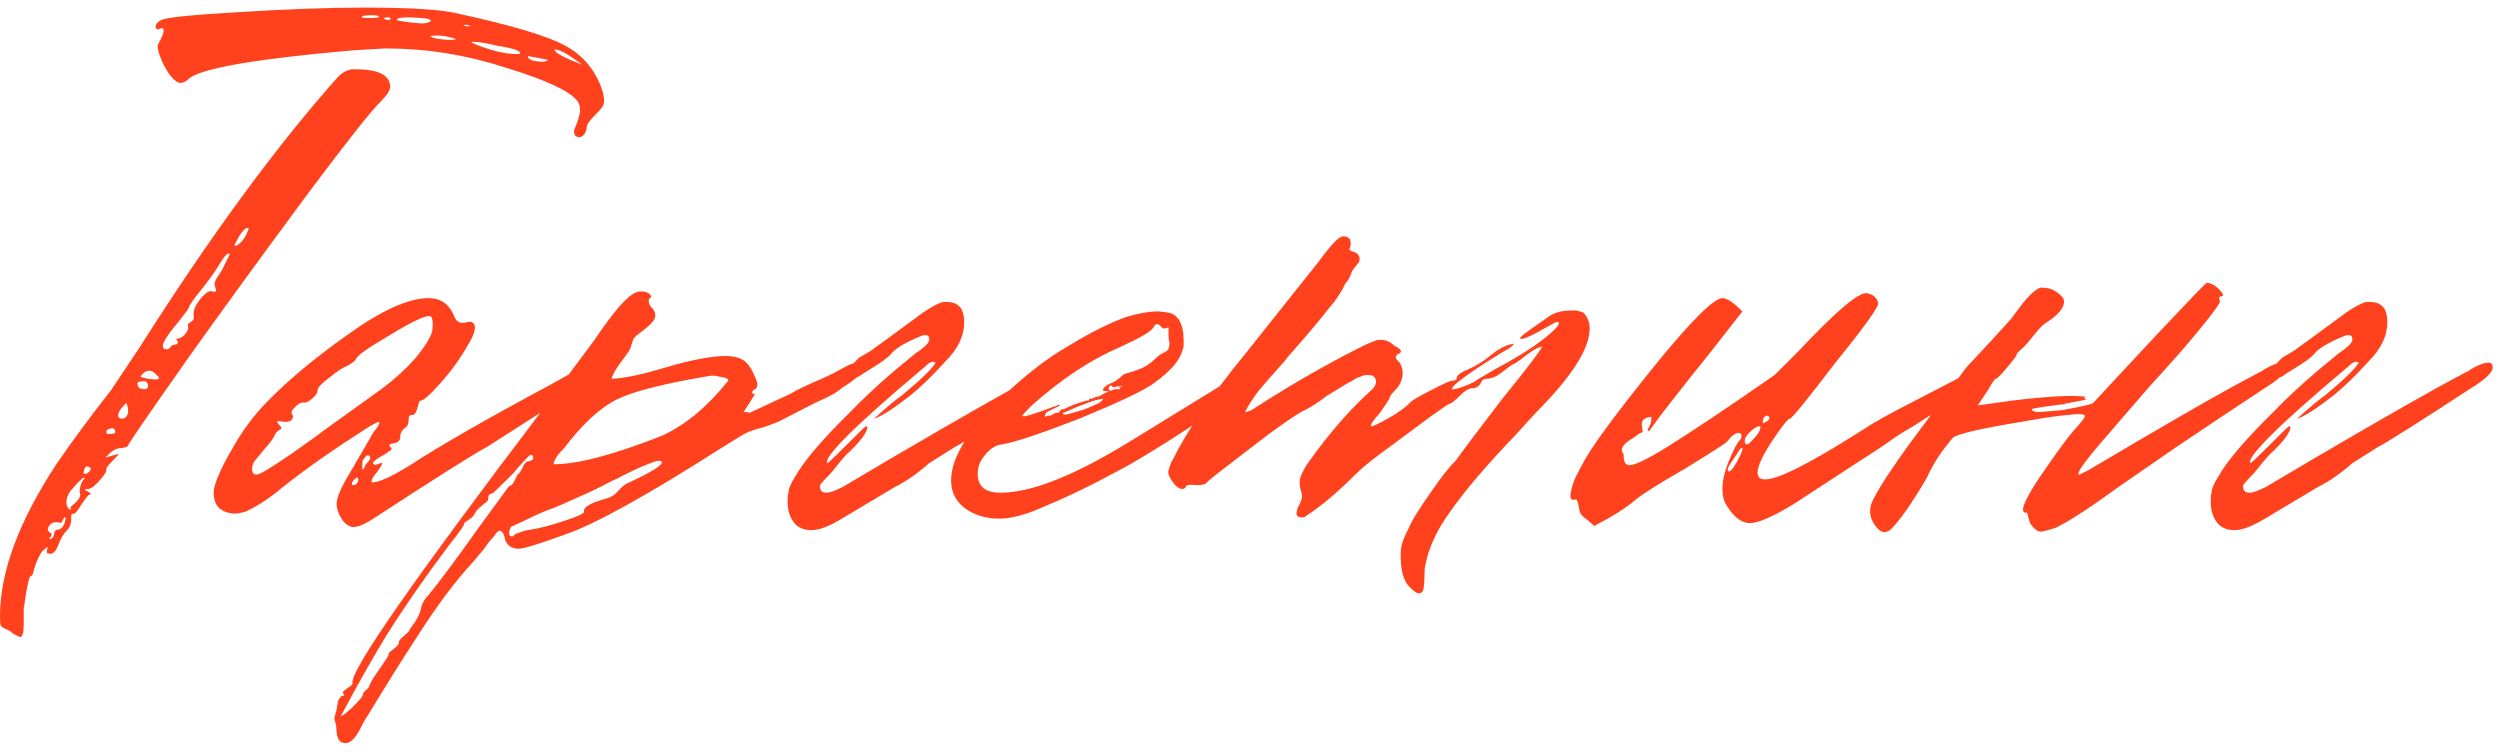 <?xml version="1.0" encoding="UTF-8"?> <svg xmlns="http://www.w3.org/2000/svg" width="316" height="95" viewBox="0 0 316 95" fill="none"><path d="M73.32 13.92C73.32 13.36 73.16 12.92 72.84 12.6C71.8 11.4 68.8 10.04 63.84 8.52C58.88 6.92 53.84 6.12 48.72 6.12C48.56 6.12 47.2 6.2 44.64 6.36C32.72 7.4 25.84 8.56 24 9.84C23.36 10.48 22.8 10.64 22.32 10.32C21.44 9.68 20.68 8.44 20.04 6.6L19.92 5.88C19.92 5.72 20.04 5.44 20.28 5.04C20.52 4.56 20.64 4.24 20.64 4.08C20.72 3.92 20.72 3.8 20.64 3.72C20.64 3.56 20.52 3.52 20.28 3.6L20.04 3.72C19.8 3.72 19.68 3.6 19.68 3.36C19.68 3.04 19.92 2.76 20.4 2.52C21.12 2.2 24.24 1.88 29.76 1.56C36 1.16 41.4 0.96 45.96 0.96C51.8 0.96 55.72 1.2 57.72 1.68C64.76 3.2 69.4 4.6 71.64 5.88C73.88 7.16 75.4 9.08 76.2 11.64C76.36 12.36 76.4 12.84 76.32 13.08C76.32 13.32 75.96 13.8 75.24 14.52C74.52 15.24 74.16 15.76 74.16 16.08C74.16 16.48 74 16.84 73.68 17.16C73.36 17.4 73.04 17.4 72.72 17.16C72.56 16.92 72.52 16.64 72.6 16.32C72.76 16 72.92 15.6 73.08 15.12C73.24 14.56 73.32 14.16 73.32 13.92ZM46.56 2.28C47.44 2.28 47.88 2.24 47.88 2.16C47.88 2 47.64 1.92 47.16 1.92C46.2 1.92 45.72 2 45.72 2.16C45.72 2.24 46 2.28 46.56 2.28ZM49.08 2.16L48.48 2.28L48.6 2.4C48.84 2.56 49.12 2.56 49.44 2.4C49.36 2.32 49.24 2.24 49.08 2.16ZM54.48 2.64C54.48 2.48 54.12 2.36 53.4 2.28C51.24 2.12 50.16 2.2 50.16 2.52C50.16 2.6 50.88 2.72 52.32 2.88C53.44 3.04 54.16 2.96 54.48 2.64ZM58.92 3.12C58.76 3.12 58.64 3.16 58.56 3.24L59.28 3.36L59.4 3.24L58.92 3.12ZM54.36 4.56C54.52 4.72 54.88 4.84 55.44 4.92C56 5 56.48 5.04 56.88 5.04C57.36 5.04 57.6 5 57.6 4.92C56.4 4.52 55.32 4.4 54.36 4.56ZM62.76 5.76C61.4 5.44 60.4 5.28 59.76 5.28C59.52 5.28 59.56 5.36 59.88 5.52C62.04 6.4 63.88 6.84 65.4 6.84C65.64 6.84 65.76 6.8 65.76 6.72C65.76 6.4 64.76 6.08 62.76 5.76ZM70.08 6.24C70.08 6.64 71.24 7.28 73.56 8.16C71.88 6.88 70.72 6.24 70.08 6.24ZM66.72 7.08C66.72 7.56 67.4 7.8 68.76 7.8C69.08 7.72 69.24 7.64 69.24 7.56L68.64 7.44C68.16 7.36 67.72 7.28 67.32 7.2L66.72 7.08ZM1.44 79.92C1.44 79.84 1.24 79.72 0.84 79.56C0.44 79.4 0.2 79.24 0.12 79.08C0.04 79 0 78.6 0 77.88C0 72.28 2.4 65.84 7.2 58.56C9.12 55.76 11.4 52.68 14.04 49.32L17.64 43.92C26.52 29.92 34.88 18.52 42.72 9.72C43.44 9 44.2 8.68 45 8.76C47.72 8.76 49.16 9.44 49.32 10.8V10.92C49.32 11.4 48.92 12.04 48.12 12.84C47.08 13.8 44.04 17.64 39 24.36C33.08 32.36 28.04 39.28 23.88 45.12C18.76 52.4 16.2 56.12 16.2 56.28C16.2 56.44 15.92 56.56 15.36 56.64C14.8 56.64 14.28 56.88 13.8 57.36L13.32 57.84L15 57.36C15 57.44 14.72 57.76 14.16 58.32C13.68 58.8 13.44 59.12 13.44 59.28C13.52 59.52 13.24 60 12.6 60.72C11.96 61.44 11.48 61.8 11.16 61.8C10.6 61.8 10.6 61.92 11.16 62.16C11.56 62.4 11.6 62.52 11.28 62.52C11.2 62.52 10.88 62.92 10.32 63.72C9.84 64.52 9.52 64.92 9.36 64.92C9.12 64.92 9 65 9 65.16V65.64C9 66.2 8.84 66.64 8.52 66.96C8.04 67.44 7.64 68.12 7.32 69C7 69.8 6.6 70.12 6.12 69.96C5.88 69.96 5.84 69.76 6 69.36C6 69.28 6 69.2 6 69.12L5.28 69.72C5.04 70.12 4.8 70.6 4.56 71.16C4.4 71.64 4.28 72.04 4.2 72.36C4.12 72.68 4 72.84 3.84 72.84C3.68 72.92 3.44 74 3.12 76.08V76.32C3.04 76.56 3 76.76 3 76.92C3 77.48 3 78.16 3 78.96C3 80 2.84 80.52 2.52 80.52C1.96 80.28 1.6 80.08 1.44 79.92ZM29.76 30.72L29.64 30.96C29.64 31.04 29.68 31.08 29.76 31.08C30.24 30.92 30.68 30.48 31.08 29.76L31.44 28.92C31.44 28.84 31.4 28.8 31.32 28.8C30.92 28.8 30.4 29.44 29.76 30.72ZM21.6 43.8C21.6 43.72 21.76 43.64 22.08 43.56C22.32 43.56 22.44 43.48 22.44 43.32C22.52 43.16 22.44 43 22.2 42.84C22.6 42.84 22.96 42.68 23.28 42.36C23.68 41.96 23.84 41.56 23.76 41.16V41.04C23.76 40.96 23.88 40.84 24.12 40.68C24.44 40.52 24.56 40.24 24.48 39.84C24.4 39.28 24.68 38.6 25.32 37.8C25.96 37 26.48 36.68 26.88 36.84C27.12 36.92 27.24 36.92 27.24 36.84C27.32 36.76 27.32 36.6 27.24 36.36C27.16 36.28 27.12 36.12 27.12 35.88C27.12 35.64 27.32 35.24 27.72 34.68C28.12 34.04 28.32 33.68 28.32 33.6L28.8 32.64L29.04 32.16C29.04 32.08 29 32.04 28.92 32.04C28.68 32.04 28.32 32.44 27.84 33.24C27.44 33.96 26.68 35.04 25.56 36.48C24.44 37.84 23.88 38.64 23.88 38.88C23.88 38.96 23.44 39.56 22.56 40.68C20.56 43 20.08 44.16 21.12 44.16C21.36 44.08 21.52 43.96 21.6 43.8ZM19.56 47.16C19.08 46.76 18.6 46.76 18.12 47.16C17.88 47.4 17.76 47.56 17.76 47.64C18 47.72 18.32 47.8 18.72 47.88C19.84 48.04 20.28 47.96 20.04 47.64L19.56 47.16ZM18.72 48.84C18.72 48.28 18.4 48.08 17.76 48.24C17.44 48.24 17.32 48.36 17.4 48.6C17.4 48.76 17.48 48.92 17.64 49.08C17.88 49.16 18.12 49.2 18.36 49.2C18.6 49.12 18.72 49 18.72 48.84ZM16.2 51.84C16.12 51.28 16.04 51 15.96 51C15.88 51 15.64 51.24 15.24 51.72C14.76 52.52 14.84 52.92 15.48 52.92C15.96 52.84 16.2 52.48 16.2 51.84ZM14.16 54.12C13.68 54.2 13.44 54.36 13.44 54.6C13.44 54.84 13.64 54.92 14.04 54.84C14.52 54.84 14.68 54.68 14.52 54.36C14.44 54.2 14.32 54.12 14.16 54.12ZM11.28 59.04C10.96 58.88 10.76 58.96 10.68 59.28C10.6 59.52 10.56 59.68 10.56 59.76C10.64 60 10.88 59.96 11.28 59.64C11.52 59.32 11.52 59.12 11.28 59.04ZM9 64.44L8.88 64.2C8.88 64.12 9.12 63.88 9.6 63.48C10.08 63 10.24 62.6 10.08 62.28V61.92C10.08 61.76 10.16 61.44 10.32 60.96L10.68 60.48C10.68 60.16 10.2 60.56 9.24 61.68C8.68 62.24 8.4 62.84 8.4 63.48C8.4 64.04 8.6 64.36 9 64.44ZM7.2 66.96C7.76 66.96 8.12 66.52 8.28 65.64C8.28 65.48 8.28 65.4 8.28 65.4C8.2 65.32 8.08 65.44 7.92 65.76C7.84 66.08 7.6 66.16 7.2 66H7.08C6.68 66 6.36 66.2 6.12 66.6C5.96 66.92 6.04 67.16 6.36 67.32C6.6 67.48 6.56 67.72 6.24 68.04L6.36 68.16C6.68 68 6.84 67.76 6.84 67.44C6.92 67.12 7.04 66.96 7.2 66.96ZM43.15 65.52C42.75 64.88 42.55 64.28 42.55 63.72C42.55 62.92 43.11 61.6 44.23 59.76L47.23 54.6C47.71 54.04 47.95 53.64 47.95 53.4C47.95 53.16 46.99 53.68 45.07 54.96C40.99 57.6 37.59 60.04 34.87 62.28C33.67 63.24 32.39 64.04 31.03 64.68C30.39 64.84 29.99 64.92 29.83 64.92C28.87 64.92 28.11 64.64 27.55 64.08C27.07 63.44 26.91 62.64 27.07 61.68C27.39 60.4 28.19 58.68 29.47 56.52C30.75 54.28 32.19 52.36 33.79 50.76C36.43 48.04 39.79 45.24 43.87 42.36C48.19 39.24 51.63 37.68 54.19 37.68C55.63 37.68 56.67 38.36 57.31 39.72C57.55 40.44 57.91 40.8 58.39 40.8C58.47 40.8 58.59 40.8 58.75 40.8C58.99 40.72 59.15 40.68 59.23 40.68C59.39 40.68 59.51 40.68 59.59 40.68C60.31 41 60.15 42 59.11 43.68C58.15 45.36 56.99 46.96 55.63 48.48C54.27 50 53.43 50.72 53.11 50.64C53.03 50.64 52.91 50.96 52.75 51.6C52.59 52.16 52.39 52.44 52.15 52.44C51.83 52.44 51.67 52.56 51.67 52.8C51.67 53.44 51.55 53.84 51.31 54C50.83 54.32 50.59 54.72 50.59 55.2C50.59 55.68 50.31 55.96 49.75 56.04C49.19 56.12 49.07 56.28 49.39 56.52L49.51 56.76C49.51 56.84 49.19 57.08 48.55 57.48C47.75 57.88 47.27 58.24 47.11 58.56L47.47 58.8C47.55 58.72 47.63 58.68 47.71 58.68C48.11 58.52 48.31 58.48 48.31 58.56C48.31 58.72 48.07 59.12 47.59 59.76C47.11 60.32 46.91 60.72 46.99 60.96C47.79 61.04 49.47 60.28 52.03 58.68C55.71 56.28 61.43 53 69.19 48.84L72.43 47.04C73.63 46.16 74.63 45.76 75.43 45.84C75.67 45.84 75.79 45.96 75.79 46.2C76.19 46.84 75.31 47.8 73.15 49.08L61.51 56.52C60.23 57.16 55.35 60.24 46.87 65.76C45.83 66.4 45.03 66.68 44.47 66.6C43.91 66.44 43.47 66.08 43.15 65.52ZM41.83 53.76L47.35 49.8C49.51 48.28 51.27 46.72 52.63 45.12C53.99 43.44 54.67 42.24 54.67 41.52C54.75 40.72 54.67 40.2 54.43 39.96C53.87 39.8 52.15 40.6 49.27 42.36C46.39 44.04 44.95 45.08 44.95 45.48C44.95 45.56 44.63 45.8 43.99 46.2C43.35 46.44 42.55 46.96 41.59 47.76C40.63 48.48 40.15 49 40.15 49.32C40.15 49.64 39.91 50 39.43 50.4C38.95 50.8 38.59 50.96 38.35 50.88H38.23C37.99 50.88 37.67 51.08 37.27 51.48C36.87 51.88 36.75 52.16 36.91 52.32L37.03 52.56C37.03 53.2 36.55 53.44 35.59 53.28C35.03 53.12 34.91 53.24 35.23 53.64C35.47 53.88 35.59 54.04 35.59 54.12L35.47 54.24C35.07 54.48 34.83 54.72 34.75 54.96C34.59 55.36 34.15 55.96 33.43 56.76C32.79 57.56 32.43 58 32.35 58.08C32.03 58.4 31.87 58.8 31.87 59.28C31.87 60.08 32.35 60.2 33.31 59.64C35.23 58.52 38.07 56.56 41.83 53.76ZM46.15 58.8C46.71 58.24 46.91 57.88 46.75 57.72C46.59 57.4 46.31 57.52 45.91 58.08C45.83 58.16 45.79 58.44 45.79 58.92V59.28C45.87 59.36 45.95 59.32 46.03 59.16C46.11 59 46.15 58.88 46.15 58.8ZM44.59 60.84C44.51 60.92 44.47 61.04 44.47 61.2C44.47 61.28 44.51 61.32 44.59 61.32C44.99 61.32 45.23 61.08 45.31 60.6L45.19 60.36C45.03 60.36 44.83 60.52 44.59 60.84ZM42.507 91.8L42.267 90.84C42.267 90.68 42.347 90.36 42.507 89.88C42.587 89.48 42.627 89.24 42.627 89.16L42.747 88.56C42.907 88.24 43.067 88.04 43.227 87.96C43.547 87.96 43.587 87.84 43.347 87.6V87.48C43.347 87.4 43.587 87.2 44.067 86.88C44.467 86.64 44.627 86.44 44.547 86.28C44.387 84.6 52.387 73.12 68.547 51.84L75.147 42.96C77.627 39.28 79.387 37.28 80.427 36.96C80.507 36.88 80.707 36.84 81.027 36.84C81.747 36.84 82.187 37.08 82.347 37.56C82.107 37.64 81.987 37.8 81.987 38.04C81.987 38.36 82.187 38.72 82.587 39.12C82.907 39.6 82.907 40.08 82.587 40.56C82.267 40.96 81.787 41.4 81.147 41.88C80.587 42.28 80.227 42.6 80.067 42.84C79.987 43.08 79.867 43.44 79.707 43.92C79.547 44.32 79.387 44.6 79.227 44.76L78.267 46.08C77.707 46.88 77.387 47.48 77.307 47.88C78.987 47.8 81.267 47.32 84.147 46.44C87.427 45.48 89.947 45 91.707 45C92.907 45 93.787 45.28 94.347 45.84C94.747 46.24 95.107 46.84 95.427 47.64C95.827 48.44 95.827 48.96 95.427 49.2C95.187 49.28 95.067 49.44 95.067 49.68C95.147 49.76 95.267 49.8 95.427 49.8C95.107 50.36 94.627 51.12 93.987 52.08C94.467 52.08 94.707 52.12 94.707 52.2L99.867 49.8C100.027 49.72 100.307 49.56 100.707 49.32C101.187 49.08 101.867 48.76 102.747 48.36C103.707 47.96 104.587 47.56 105.387 47.16L106.707 46.44C107.587 45.96 108.187 45.76 108.507 45.84C108.907 45.84 109.107 46.04 109.107 46.44C109.107 47.08 108.187 47.96 106.347 49.08C105.867 49.56 104.787 50.16 103.107 50.88L98.907 53.04C98.507 53.28 97.707 53.6 96.507 54C95.307 54.32 94.587 54.56 94.347 54.72C94.267 54.72 93.267 55.32 91.347 56.52C81.827 62.6 75.187 66.28 71.427 67.56C68.147 68.76 66.187 69.36 65.547 69.36C64.827 69.36 64.307 69.08 63.987 68.52C63.907 68.44 63.827 68.2 63.747 67.8C63.587 67.32 63.387 67.08 63.147 67.08C62.987 67.08 62.747 67.32 62.427 67.8C62.027 68.2 61.587 68.76 61.107 69.48C60.547 70.12 60.107 70.64 59.787 71.04C57.547 73.44 55.107 76.72 52.467 80.88C50.787 83.44 48.787 86.64 46.467 90.48C46.307 90.64 45.947 91.28 45.387 92.4C44.667 93.68 43.947 94.16 43.227 93.84C42.747 93.68 42.507 93 42.507 91.8ZM83.667 55.08C86.627 53.72 89.387 51.44 91.947 48.24L92.067 48.12C92.067 47.88 91.747 47.72 91.107 47.64C90.467 47.48 89.987 47.44 89.667 47.52C83.907 48.48 79.987 49.48 77.907 50.52C75.827 51.56 73.627 53.6 71.307 56.64C70.427 57.52 69.987 58.2 69.987 58.68C73.027 58.68 77.587 57.48 83.667 55.08ZM45.867 87.84V87.72C45.867 87.64 45.987 87.48 46.227 87.24C46.467 87.08 46.627 86.88 46.707 86.64C46.787 86.32 47.227 85.6 48.027 84.48C48.747 83.44 49.107 82.88 49.107 82.8C49.027 82.64 49.227 82.4 49.707 82.08C50.187 81.68 50.427 81.4 50.427 81.24C50.347 81.08 50.547 80.8 51.027 80.4C51.507 80 51.747 79.76 51.747 79.68C51.747 79.6 51.987 79.24 52.467 78.6C52.867 77.96 53.107 77.44 53.187 77.04C53.267 76.4 53.587 75.8 54.147 75.24C55.587 73.48 57.787 70.52 60.747 66.36L64.347 61.44C64.587 61.44 64.827 61.2 65.067 60.72C65.307 60.16 65.467 59.88 65.547 59.88C65.627 59.88 65.787 59.64 66.027 59.16C66.267 58.6 66.507 58.32 66.747 58.32C67.307 58.24 67.507 58 67.347 57.6L67.107 57.48C66.947 57.48 66.187 58.28 64.827 59.88C63.147 61.56 62.267 62.4 62.187 62.4C61.867 62.4 61.707 62.6 61.707 63V63.12C61.707 63.2 61.627 63.32 61.467 63.48C61.307 63.56 61.107 63.72 60.867 63.96C60.547 64.2 60.307 64.44 60.147 64.68C59.987 65 59.827 65.24 59.667 65.4C59.427 65.56 59.267 65.68 59.187 65.76C59.027 65.84 58.907 65.92 58.827 66C58.747 66 58.707 66.04 58.707 66.12C58.707 66.36 58.067 67.28 56.787 68.88C53.827 72.8 51.187 76.6 48.867 80.28C47.107 83.16 45.187 86.56 43.107 90.48C43.107 90.64 43.587 90.28 44.547 89.4C45.427 88.52 45.867 88 45.867 87.84ZM66.987 66.96C68.107 66.8 69.507 66.44 71.187 65.88C72.947 65.32 73.827 64.92 73.827 64.68C73.667 64.12 74.627 63.56 76.707 63C77.267 62.84 77.747 62.52 78.147 62.04C78.627 61.48 79.107 61.12 79.587 60.96C82.307 59.68 83.667 58.84 83.667 58.44C83.587 58.12 82.987 58.2 81.867 58.68C80.827 59.08 79.467 59.72 77.787 60.6C77.547 60.68 76.907 61 75.867 61.56C74.907 62.04 73.867 62.52 72.747 63C71.707 63.48 70.787 63.88 69.987 64.2C69.027 64.52 67.747 65.08 66.147 65.88L64.827 66.48C64.667 66.48 64.547 66.6 64.467 66.84C64.387 67.08 64.347 67.32 64.347 67.56C64.427 67.72 64.547 67.8 64.707 67.8C64.787 67.8 64.827 67.8 64.827 67.8C64.907 67.72 64.987 67.64 65.067 67.56C65.147 67.48 65.347 67.4 65.667 67.32C65.987 67.16 66.427 67.04 66.987 66.96ZM99.548 63.36C99.548 62.8 99.588 62.44 99.668 62.28C99.668 61.8 99.948 61.12 100.508 60.24C101.628 58.24 104.028 55.44 107.708 51.84C108.828 50.64 110.588 49 112.988 46.92L115.748 44.64L116.108 44.4C116.348 44.24 116.548 44.08 116.708 43.92C116.948 43.76 117.148 43.56 117.308 43.32C117.468 43.08 117.508 42.88 117.428 42.72C117.428 42.48 117.268 42.36 116.948 42.36H116.708C114.468 43.24 113.068 44.08 112.508 44.88C112.108 45.28 111.388 45.8 110.348 46.44C109.308 47.08 108.748 47.44 108.668 47.52L108.428 47.64C108.028 47.8 107.748 47.84 107.588 47.76C107.348 47.6 107.228 47.36 107.228 47.04C107.228 46.72 107.668 46.12 108.548 45.24C109.668 44.6 110.308 44.2 110.468 44.04C110.788 43.8 111.508 43.28 112.628 42.48L116.708 39.48C117.668 38.84 118.388 38.44 118.868 38.28C118.948 38.2 119.188 38.16 119.588 38.16C120.308 38.16 120.828 38.32 121.148 38.64C121.628 38.96 121.868 39.68 121.868 40.8C121.868 42.48 121.068 44.12 119.468 45.72C117.868 47.48 116.428 48.88 115.148 49.92C112.908 51.68 111.348 52.68 110.468 52.92C112.068 51.48 113.268 50.48 114.068 49.92C116.388 48 117.788 46.64 118.268 45.84L117.908 45.72C117.668 45.72 117.348 45.92 116.948 46.32C112.468 50.08 109.188 53 107.108 55.08C105.108 57.08 104.268 58.24 104.588 58.56C104.828 58.4 106.348 56.92 109.148 54.12C109.468 53.8 109.628 53.8 109.628 54.12C109.468 54.84 108.668 55.88 107.228 57.24C106.988 57.4 106.268 58.24 105.068 59.76C104.108 60.72 103.628 61.28 103.628 61.44C103.628 62 103.908 62.28 104.468 62.28C104.868 62.28 105.548 62.04 106.508 61.56C114.988 56.52 122.308 52.28 128.468 48.84L131.828 47.04C131.908 47.04 132.108 46.92 132.428 46.68C132.828 46.44 133.228 46.24 133.628 46.08C134.028 45.92 134.388 45.84 134.708 45.84C135.028 45.84 135.188 46.04 135.188 46.44C135.188 47.08 134.268 47.96 132.428 49.08C125.948 53.32 122.028 55.8 120.668 56.52L117.428 58.56C115.988 59.84 114.548 60.84 113.108 61.56L106.268 65.64C105.068 66.36 104.028 66.8 103.148 66.96C102.028 67.12 101.148 66.88 100.508 66.24C99.868 65.52 99.548 64.56 99.548 63.36ZM120.22 60.72C120.22 58.24 121.86 55.24 125.14 51.72C128.66 48.12 132.06 45.4 135.34 43.56C137.82 42.04 140.14 40.88 142.3 40.08C143.9 39.6 145.26 39.36 146.38 39.36L147.46 39.48C148.9 39.64 149.62 40.88 149.62 43.2C149.62 43.76 149.58 44.08 149.5 44.16C149.18 45.52 147.94 46.96 145.78 48.48C144.58 49.36 141.46 50.84 136.42 52.92C131.46 54.84 128.22 55.92 126.7 56.16C125.9 56.24 125.18 56.68 124.54 57.48C123.9 58.2 123.58 59 123.58 59.88C123.58 61.48 124.54 62.28 126.46 62.28C130.38 62.28 135.9 60.08 143.02 55.68L154.54 48.6L157.42 47.04C157.5 47.04 157.7 46.92 158.02 46.68C158.42 46.44 158.78 46.24 159.1 46.08C159.5 45.92 159.86 45.84 160.18 45.84C160.58 45.84 160.78 46.04 160.78 46.44C160.78 47.08 159.86 47.96 158.02 49.08L150.58 53.88L148.18 55.44C146.66 56.4 145.3 57.24 144.1 57.96C142.9 58.68 141.14 59.64 138.82 60.84C136.5 62.04 134.18 63.12 131.86 64.08C130.1 64.88 128.5 65.36 127.06 65.52C125.22 65.68 123.62 65.32 122.26 64.44C120.9 63.56 120.22 62.32 120.22 60.72ZM132.82 52.56C132.82 52.48 132.94 52.4 133.18 52.32C133.42 52.16 133.58 52.12 133.66 52.2C133.74 52.2 133.82 52.16 133.9 52.08C133.98 51.84 134.14 51.72 134.38 51.72H134.5L135.22 51.36C135.46 51.28 135.66 51.2 135.82 51.12C136.94 50.72 137.54 50.56 137.62 50.64C137.62 50.56 137.66 50.48 137.74 50.4H137.98C138.14 50.32 138.34 50.24 138.58 50.16C138.9 50.08 139.1 50.04 139.18 50.04L139.06 49.92H139.3C139.38 49.84 139.5 49.76 139.66 49.68C139.9 49.6 140.06 49.52 140.14 49.44H139.54L139.42 49.32C139.42 49 139.82 48.68 140.62 48.36C140.78 48.28 140.98 48.16 141.22 48C141.54 47.76 141.78 47.56 141.94 47.4C142.18 47.24 142.38 47.16 142.54 47.16C143.66 46.84 144.46 46.52 144.94 46.2C145.34 45.96 145.78 45.6 146.26 45.12C146.42 44.96 146.66 44.8 146.98 44.64C147.3 44.48 147.5 44.36 147.58 44.28C147.74 44.12 147.82 43.76 147.82 43.2C147.74 43.04 147.7 42.76 147.7 42.36C147.7 41.88 147.7 41.56 147.7 41.4L147.22 41.52H147.1C147.02 41.52 146.86 41.4 146.62 41.16C146.3 40.84 146.02 40.92 145.78 41.4C145.54 41.88 144.1 42.72 141.46 43.92C137.78 45.52 134.1 47.96 130.42 51.24C129.62 52.04 129.22 52.48 129.22 52.56C129.22 52.8 130.58 52.4 133.3 51.36H133.42L133.78 51.12C133.78 51.2 133.86 51.24 134.02 51.24L132.82 51.84L132.34 52.08C132.1 52.32 132.02 52.52 132.1 52.68C132.5 52.52 132.74 52.48 132.82 52.56ZM141.58 49.08C141.5 49 141.46 48.96 141.46 48.96C141.54 48.88 141.62 48.88 141.7 48.96C141.78 48.96 141.82 48.92 141.82 48.84C141.74 48.84 141.62 48.84 141.46 48.84C141.38 48.84 141.34 48.84 141.34 48.84H141.22C141.22 48.84 141.06 48.88 140.74 48.96C140.58 48.88 140.5 48.8 140.5 48.72C140.26 48.72 140.14 48.88 140.14 49.2C140.22 49.44 140.46 49.44 140.86 49.2C141.02 49.2 141.22 49.2 141.46 49.2C141.54 49.2 141.58 49.16 141.58 49.08ZM139.42 50.4C138.54 50.48 136.86 51.08 134.38 52.2C134.3 52.44 134.54 52.48 135.1 52.32L136.78 51.84C137.26 51.68 137.66 51.52 137.98 51.36C138.3 51.2 138.58 51.08 138.82 51C139.06 50.84 139.22 50.72 139.3 50.64C139.38 50.56 139.42 50.48 139.42 50.4ZM177.056 69.72C177.056 69 177.416 67.96 178.136 66.6C178.456 65.8 179.376 64.32 180.896 62.16C182.096 60.4 183.136 59.08 184.016 58.2L185.696 55.92L189.896 50.4C193.016 46.56 194.696 44.36 194.936 43.8C194.536 43.88 194.096 44.08 193.616 44.4C193.136 44.72 192.656 45.08 192.176 45.48C191.696 45.8 191.376 46 191.216 46.08C191.136 46.08 190.896 46.24 190.496 46.56C190.096 46.88 189.656 47.2 189.176 47.52C188.696 47.76 188.256 47.88 187.856 47.88C187.536 47.88 187.296 48.08 187.136 48.48C186.896 48.88 186.536 49.08 186.056 49.08C185.656 49.08 185.136 49.4 184.496 50.04C183.856 50.68 183.456 51 183.296 51C183.056 51.08 182.216 51.64 180.776 52.68L176.096 56.16C173.856 57.76 172.296 59 171.416 59.88C169.096 62.2 167.016 63.96 165.176 65.16C165.016 65.32 164.816 65.4 164.576 65.4C163.936 65.4 163.736 65.08 163.976 64.44C163.976 64.28 164.056 64.08 164.216 63.84C164.376 63.52 164.456 63.32 164.456 63.24C164.536 63.16 164.576 62.96 164.576 62.64C164.576 62.48 164.496 62.16 164.336 61.68C164.256 61.12 164.256 60.72 164.336 60.48C164.496 59.84 164.936 59.04 165.656 58.08L166.616 56.76C168.856 53.8 171.136 51.28 173.456 49.2C173.696 48.96 173.856 48.68 173.936 48.36C173.936 47.72 173.616 47.4 172.976 47.4H172.736C172.496 47.4 172.216 47.48 171.896 47.64C171.576 47.72 171.256 47.88 170.936 48.12C170.696 48.28 170.536 48.36 170.456 48.36L167.696 50.04C166.576 50.92 165.496 51.6 164.456 52.08C163.736 52.48 162.336 53.44 160.256 54.96L155.096 58.92C153.416 60.2 152.536 60.92 152.456 61.08C152.296 61.24 151.896 61.32 151.256 61.32C150.456 61.24 150.016 61.28 149.936 61.44C149.856 61.68 149.696 61.8 149.456 61.8C149.056 61.8 148.656 61.52 148.256 60.96C147.856 60.4 147.656 59.96 147.656 59.64C147.896 58.76 148.096 58.24 148.256 58.08C150.016 54.48 153.056 50.04 157.376 44.76L166.736 33C168.256 30.92 169.256 29.88 169.736 29.88H169.976C170.136 29.88 170.256 29.92 170.336 30C170.496 30.08 170.616 30.2 170.696 30.36V30.6C170.776 30.76 170.736 31.04 170.576 31.44V31.56C170.736 31.72 170.896 31.8 171.056 31.8L171.536 32.04C171.856 32.36 171.936 32.72 171.776 33.12L170.936 34.2C170.616 35.08 170.336 35.6 170.096 35.76C169.536 36.96 168.816 38.04 167.936 39C166.976 40.28 165.256 42.32 162.776 45.12C162.696 45.28 162.256 45.8 161.456 46.68C160.656 47.56 159.856 48.48 159.056 49.44C158.336 50.4 157.776 51.28 157.376 52.08C157.776 52.08 158.296 51.84 158.936 51.36C163.416 48.48 167.896 45.92 172.376 43.68C172.696 43.52 173.176 43.32 173.816 43.08C173.896 43 174.136 42.96 174.536 42.96C175.176 42.96 175.736 43.2 176.216 43.68C177.176 44.16 177.336 44.52 176.696 44.76C176.296 45 176.336 45.32 176.816 45.72C177.136 46.12 177.296 46.6 177.296 47.16C177.296 47.96 176.976 48.68 176.336 49.32C175.856 49.8 175.616 50.16 175.616 50.4C175.536 50.56 175.136 51.16 174.416 52.2C173.536 53.16 173.176 53.72 173.336 53.88C173.416 53.96 174.176 53.6 175.616 52.8C176.736 52.16 177.616 51.52 178.256 50.88C178.416 50.64 179.296 50.12 180.896 49.32C182.416 48.52 183.296 48.12 183.536 48.12C183.936 48.12 184.136 48 184.136 47.76C184.136 47.44 184.616 47.08 185.576 46.68C186.536 46.28 187.496 45.68 188.456 44.88C189.336 44.16 190.136 43.72 190.856 43.56L191.216 43.44C191.456 43.44 191.296 43.64 190.736 44.04L189.896 44.52C185.496 47.24 183.376 48.8 183.536 49.2H183.656C183.976 49.2 184.536 49.04 185.336 48.72C186.136 48.4 186.656 48.12 186.896 47.88L189.176 46.56C192.616 44.72 195.056 43.08 196.496 41.64C197.136 41 197.216 40.68 196.736 40.68L196.496 40.8L194.336 42C193.296 42.56 192.616 42.84 192.296 42.84C191.896 42.84 192.336 42.4 193.616 41.52C194.176 41.12 194.976 40.56 196.016 39.84C196.496 39.6 196.776 39.48 196.856 39.48H196.976C197.216 39.32 197.976 39.24 199.256 39.24L200.096 39.48C200.656 40.04 200.936 40.72 200.936 41.52C200.936 44.08 198.656 47.64 194.096 52.2L191.696 54.84C187.936 58.76 185.136 62.04 183.296 64.68C181.616 67 180.576 69.24 180.176 71.4C180.096 71.64 180.056 72.08 180.056 72.72C180.056 73.36 180.016 73.92 179.936 74.4C179.856 74.8 179.656 75 179.336 75C179.096 75 178.736 74.76 178.256 74.28C177.376 73.48 176.976 71.96 177.056 69.72ZM218.076 63.6C217.836 63.12 217.716 62.52 217.716 61.8C217.716 60.76 217.996 59.56 218.556 58.2C219.116 56.84 219.556 56 219.876 55.68C220.036 55.52 220.116 55.32 220.116 55.08C220.116 54.84 219.996 54.72 219.756 54.72C219.356 54.72 218.876 55.08 218.316 55.8C218.236 55.96 216.436 57.12 212.916 59.28C209.716 61.12 207.676 62.4 206.796 63.12C205.596 64.16 203.836 65.28 201.516 66.48L200.556 65.64C199.916 65.24 199.596 64.76 199.596 64.2C199.436 63.48 199.316 63.12 199.236 63.12C198.676 63.28 198.436 63.08 198.516 62.52C198.596 61.56 199.076 60.32 199.956 58.8C200.916 56.8 204.116 52.44 209.556 45.72C213.956 40.36 216.676 37.68 217.716 37.68C218.276 37.68 219.116 38.24 220.236 39.36L216.396 44.28C212.156 49.56 209.596 52.84 208.716 54.12C208.636 54.28 208.556 54.4 208.476 54.48C208.396 54.48 208.316 54.44 208.236 54.36C208.636 53.72 208.796 53.16 208.716 52.68C207.916 52.76 207.516 53.08 207.516 53.64L207.636 54.6L207.156 54.84C206.916 55 206.636 55.2 206.316 55.44C205.996 55.6 205.676 55.84 205.356 56.16C205.116 56.4 204.996 56.64 204.996 56.88C204.996 57.04 205.036 57.16 205.116 57.24C205.196 57.32 205.236 57.44 205.236 57.6C205.236 58.4 205.476 58.8 205.956 58.8C206.676 58.8 208.316 58 210.876 56.4C214.076 54.4 218.556 51.4 224.316 47.4L227.316 44.4C232.196 39.2 235.116 36.76 236.076 37.08C236.796 37.24 237.236 37.64 237.396 38.28C237.556 38.68 235.756 41.2 231.996 45.84C228.396 50.56 226.476 52.92 226.236 52.92C225.996 52.92 225.236 53.88 223.956 55.8C222.756 57.64 222.156 58.96 222.156 59.76C222.156 60.32 222.476 60.6 223.116 60.6C224.796 60.6 228.956 58.48 235.596 54.24C236.636 53.52 238.796 52.32 242.076 50.64L248.796 47.16L251.436 45.84C251.836 45.84 252.036 46.04 252.036 46.44C252.036 47.08 251.116 47.96 249.276 49.08L241.836 53.88C240.796 54.44 239.556 55.24 238.116 56.28C236.676 57.24 235.756 57.84 235.356 58.08L226.716 63.72C224.076 65.32 222.236 66.12 221.196 66.12C220.076 66.12 219.036 65.28 218.076 63.6ZM223.476 52.56C223.236 52.48 223.036 52.6 222.876 52.92C222.796 53.24 222.796 53.44 222.876 53.52L223.476 53.16C223.716 52.92 223.716 52.72 223.476 52.56ZM220.596 56.04C220.596 56.12 220.676 56.16 220.836 56.16C220.996 56.16 221.276 55.92 221.676 55.44C222.236 54.88 222.516 54.4 222.516 54C222.516 53.92 222.476 53.88 222.396 53.88C222.076 53.88 221.636 54.16 221.076 54.72C220.596 55.2 220.436 55.64 220.596 56.04ZM220.236 56.64C220.156 56.56 220.036 56.64 219.876 56.88C219.716 57.12 219.476 57.48 219.156 57.96C218.516 58.84 218.276 59.36 218.436 59.52C218.596 59.76 218.956 59.4 219.516 58.44C220.076 57.4 220.316 56.8 220.236 56.64ZM256.228 64.8C255.188 64.96 255.708 63.48 257.788 60.36C260.188 56.84 261.828 54.64 262.708 53.76C263.268 53.12 263.548 52.72 263.548 52.56C263.388 52.32 262.708 52.28 261.508 52.44C260.308 52.52 258.388 52.8 255.748 53.28C250.388 54.16 247.428 54.84 246.868 55.32C246.708 55.48 246.508 55.72 246.268 56.04C245.148 57.4 244.228 58.88 243.508 60.48C241.668 63.6 240.188 65.72 239.068 66.84C238.428 67.48 237.788 67.4 237.148 66.6C236.508 65.8 236.268 64.96 236.428 64.08C236.588 63.12 238.188 60.52 241.228 56.28L248.548 46.44L251.788 42.96L254.188 40.32L255.628 38.4C256.508 37.28 257.268 36.6 257.908 36.36H258.148C259.188 36.36 260.068 36.8 260.788 37.68L260.908 38.04C260.908 38.92 260.148 39.84 258.628 40.8C258.308 40.96 257.828 41.44 257.188 42.24C256.548 43.04 256.148 43.52 255.988 43.68C255.268 44.32 254.908 44.68 254.908 44.76C254.988 44.84 254.588 45.4 253.708 46.44C252.908 47.4 252.428 47.88 252.268 47.88C252.188 47.88 252.108 47.96 252.028 48.12C251.948 48.2 251.788 48.44 251.548 48.84C251.388 49.16 251.188 49.48 250.948 49.8L249.988 51.24L254.308 50.64C258.868 50.08 262.028 49.92 263.788 50.16C263.628 50.16 263.508 50.2 263.428 50.28C263.508 50.36 263.588 50.44 263.668 50.52L261.148 51H261.028L260.908 51.12H260.788H260.668H260.548C258.068 51.44 256.828 51.64 256.828 51.72C256.828 51.96 257.148 52.08 257.788 52.08L260.668 51.84C263.308 51.36 264.628 51.04 264.628 50.88L272.668 42.24C276.668 38 278.748 35.84 278.908 35.76C279.548 35.76 280.188 36.16 280.828 36.96C281.068 37.28 281.068 37.44 280.828 37.44C280.508 37.44 280.428 37.64 280.588 38.04C280.668 38.28 279.748 39.56 277.828 41.88C276.468 43.56 274.428 45.88 271.708 48.84L265.588 55.92C263.668 58.16 262.708 59.48 262.708 59.88C262.708 59.96 262.748 60 262.828 60L264.028 59.4C272.668 54.28 278.748 50.76 282.268 48.84L285.628 47.04C285.708 47.04 285.908 46.92 286.228 46.68C286.628 46.44 287.028 46.24 287.428 46.08C287.828 45.92 288.188 45.84 288.508 45.84C288.828 45.84 288.988 46.04 288.988 46.44C288.988 47.08 288.068 47.96 286.228 49.08C282.948 51.24 279.228 53.72 275.068 56.52C270.988 59.32 268.668 60.92 268.108 61.32C264.268 64.12 261.508 65.92 259.828 66.72C258.788 67.04 258.188 67.2 258.028 67.2C257.708 67.2 257.428 67.08 257.188 66.84C256.948 66.6 256.748 66.36 256.588 66.12C256.508 65.8 256.428 65.52 256.348 65.28L256.228 64.8ZM279.431 63.36C279.431 62.8 279.471 62.44 279.551 62.28C279.551 61.8 279.831 61.12 280.391 60.24C281.511 58.24 283.911 55.44 287.591 51.84C288.711 50.64 290.471 49 292.871 46.92L295.631 44.64L295.991 44.4C296.231 44.24 296.431 44.08 296.591 43.92C296.831 43.76 297.031 43.56 297.191 43.32C297.351 43.08 297.391 42.88 297.311 42.72C297.311 42.48 297.151 42.36 296.831 42.36H296.591C294.351 43.24 292.951 44.08 292.391 44.88C291.991 45.28 291.271 45.8 290.231 46.44C289.191 47.08 288.631 47.44 288.551 47.52L288.311 47.64C287.911 47.8 287.631 47.84 287.471 47.76C287.231 47.6 287.111 47.36 287.111 47.04C287.111 46.72 287.551 46.12 288.431 45.24C289.551 44.6 290.191 44.2 290.351 44.04C290.671 43.8 291.391 43.28 292.511 42.48L296.591 39.48C297.551 38.84 298.271 38.44 298.751 38.28C298.831 38.2 299.071 38.16 299.471 38.16C300.191 38.16 300.711 38.32 301.031 38.64C301.511 38.96 301.751 39.68 301.751 40.8C301.751 42.48 300.951 44.12 299.351 45.72C297.751 47.48 296.311 48.88 295.031 49.92C292.791 51.68 291.231 52.68 290.351 52.92C291.951 51.48 293.151 50.48 293.951 49.92C296.271 48 297.671 46.64 298.151 45.84L297.791 45.72C297.551 45.72 297.231 45.92 296.831 46.32C292.351 50.08 289.071 53 286.991 55.08C284.991 57.08 284.151 58.24 284.471 58.56C284.711 58.4 286.231 56.92 289.031 54.12C289.351 53.8 289.511 53.8 289.511 54.12C289.351 54.84 288.551 55.88 287.111 57.24C286.871 57.4 286.151 58.24 284.951 59.76C283.991 60.72 283.511 61.28 283.511 61.44C283.511 62 283.791 62.28 284.351 62.28C284.751 62.28 285.431 62.04 286.391 61.56C294.871 56.52 302.191 52.28 308.351 48.84L311.711 47.04C311.791 47.04 311.991 46.92 312.311 46.68C312.711 46.44 313.111 46.24 313.511 46.08C313.911 45.92 314.271 45.84 314.591 45.84C314.911 45.84 315.071 46.04 315.071 46.44C315.071 47.08 314.151 47.96 312.311 49.08C305.831 53.32 301.911 55.8 300.551 56.52L297.311 58.56C295.871 59.84 294.431 60.84 292.991 61.56L286.151 65.64C284.951 66.36 283.911 66.8 283.031 66.96C281.911 67.12 281.031 66.88 280.391 66.24C279.751 65.52 279.431 64.56 279.431 63.36Z" fill="#FF421D"></path></svg> 